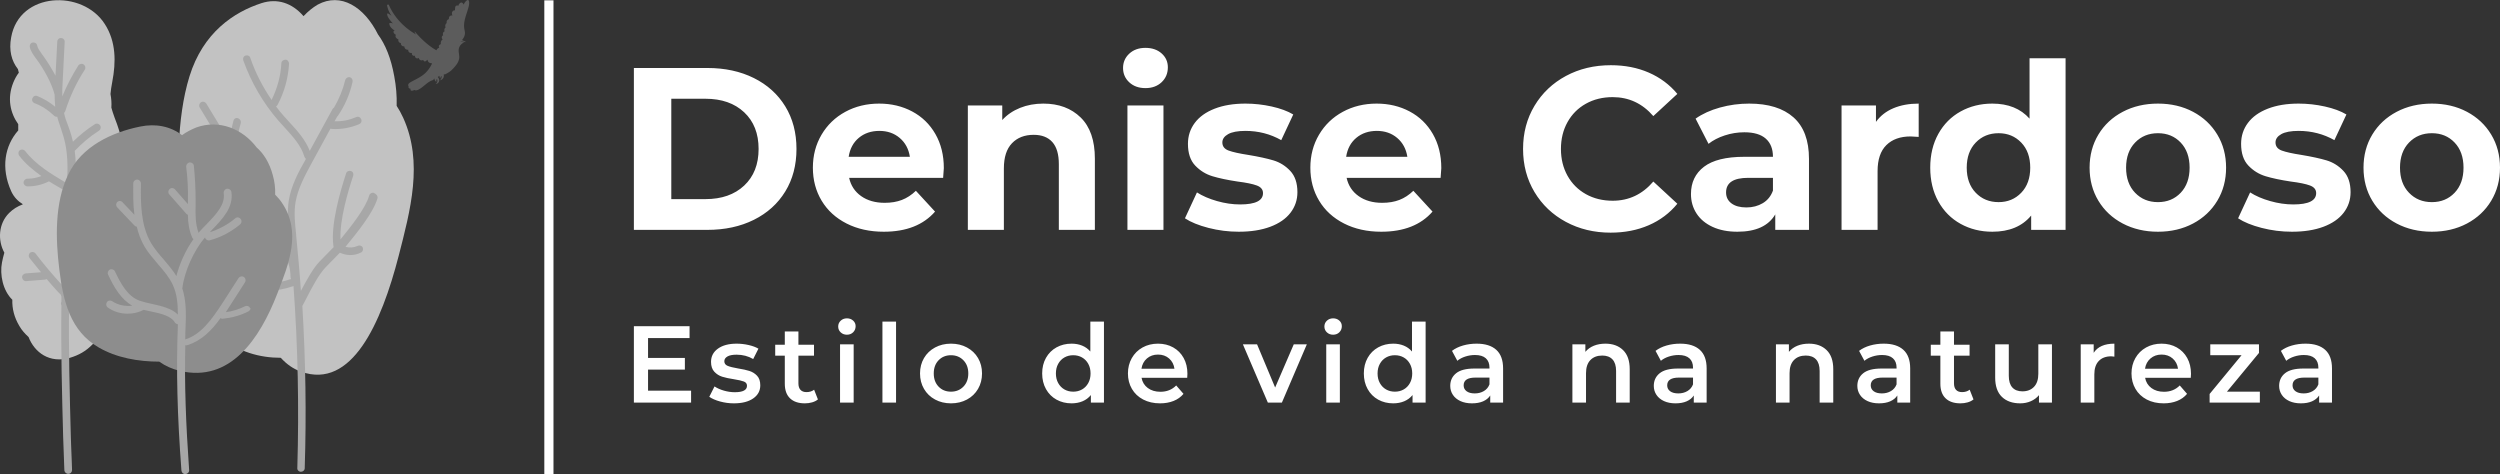 <svg viewBox="50 211.259 409 77.462" width="290" height="55" xmlns="http://www.w3.org/2000/svg" xmlns:xlink="http://www.w3.org/1999/xlink" preserveAspectRatio="none"><rect x="50" y="211.259" width="409" height="77.462" fill="#333333" stroke="none"/><defs></defs><style>.a6izo4zJpcolor {fill:#FFFFFF;fill-opacity:1;}.a6izo4zJpstrokeColor-str {stroke:#D9D9D9;stroke-opacity:1;}.aa2nxRqcezv0filter-floo {flood-color:#776730;flood-opacity:0.5;}.aD6z1nYkhcolor {fill:#FFFFFF;fill-opacity:1;}.aD6z1nYkhstrokeColor-str {stroke:#D9D9D9;stroke-opacity:1;}.alUCvUH08t0filter-floo {flood-color:#B6B5B5;flood-opacity:0.5;}.atBXipXk0bfillColor {fill:#FFFFFF;fill-opacity:1;}.atBXipXk0bstrokeColor-str {stroke:#D9D9D9;stroke-opacity:1;}</style><defs>
      <filter
        x="139.05"
        y="211.317"
        width="1.5"
        height="77.404"
        id="a2nxRqcezv"
        filterUnits="userSpaceOnUse"
        primitiveUnits="userSpaceOnUse"
        color-interpolation-filters="sRGB">
        <feMerge><feMergeNode in="SourceGraphic" /></feMerge>
      </filter>
      <filter
        x="113.328"
        y="211.259"
        width="13.43"
        height="14.82"
        id="lUCvUH08t"
        filterUnits="userSpaceOnUse"
        primitiveUnits="userSpaceOnUse"
        color-interpolation-filters="sRGB">
        <feMerge><feMergeNode in="SourceGraphic" /></feMerge>
      </filter></defs><g opacity=".7" transform="rotate(0 50 211.279)">
<svg width="67.692" height="77.442" x="50" y="211.279" version="1.1" preserveAspectRatio="none" viewBox="30.03 19.884 139.956 160.116">
  <g transform="matrix(1 0 0 1 0 0)"><g><path d="M73.4 113.6c-1.3 7-4.7 13.4-9.5 18.6-.6 1.6-1.5 3-2.7 4.1-2.2 2.2-4.5 3.5-7.5 4.4-6.9 2-12-1.8-14-7-1.2-1.1-2.3-2.3-3.1-3.7-1.8-3-2.5-6-2.4-8.9-3.2-3.1-4.3-8.5-3.5-12.6.2-1.1.5-2.2.8-3.3-2.3-4.2-2-9.8 1.6-13.4 1.3-1.3 2.9-2.3 4.6-2.9v-.1c-1.6-1-3-2.4-3.9-4.4-3.5-7.8-2.2-15.3 2.4-20.5v-2.1c-2.7-3.8-3.8-8.7-1.7-14 .5-1.2 1.1-2.4 1.9-3.4l-.3-1.2c-2.2-2.8-3.1-6.4-2.3-10.7C36.5 17 58 16.2 65.5 28c3.8 5.9 3.8 12.8 2.5 19.5-.3 1.6-.5 2.9-.6 4.1.3 1.6.4 3.1.3 4.6.3 1 .6 2.1 1.1 3.4 2.3 5.8 3.8 11.7 2.3 17.9-.2.8-.5 2.1-.8 3.2 1.1 3.2.8 8.7.4 10.4-.9 3.5-2.6 5.9-4.7 7.9v.1c5 2.2 8.7 8 7.4 14.5z" data-color="1" style="fill:#FFFFFF;fill-opacity:1;"></path><path d="M66.6 89.3c-1.7 1-3.6 1.7-5.6 1.8-.4 0-.8-.2-1.1-.5-1.5 2-3.1 3.9-4.9 5.7l-.6.3c-.5 7.6-.9 15.2-1 22.8 3.3-3 6.8-5.9 10.4-8.7.6-.4 1.4-.3 1.8.2.4.6.3 1.4-.2 1.8-4.1 3.2-8.1 6.6-12 10.1-.2 15.1.2 30.1.6 44.8.1 2.2.1 3.8.2 5.5.1 1.6.1 3.3.2 5.5 0 .7-.5 1.3-1.3 1.3-.7 0-1.3-.6-1.3-1.3-.1-1.8-.1-3.6-.2-5.5-.1-1.8-.1-3.7-.2-5.5-.4-14.7-.8-29.6-.6-44.6-.2-.4-.2-.9 0-1.3V120c-.1-.2-.2-.4-.2-.6l-.5-.5-.5-.5c-1.3-1.4-2.6-2.9-3.8-4.3-.2.1-.3.1-.5.2l-6.4.5c-.7.1-1.3-.5-1.4-1.2-.1-.7.5-1.3 1.2-1.4l5.2-.4L40 107c-.4-.6-.3-1.4.2-1.8.6-.4 1.4-.3 1.8.2 2.8 3.7 5.8 7.2 8.9 10.6.2-8.7.6-17.4 1.4-26l.2-1.8c.1-1.3.2-2.5.3-3.8h-.3c-.2 0-.5-.1-.7-.2-.4-.3-1-.6-1.5-.9-1.3-.7-2.5-1.5-3.7-2.2-2.2 1.1-4.6 1.7-7.1 1.7h-.2c-.7 0-1.3-.6-1.3-1.3 0-.7.6-1.3 1.3-1.3h.1c1.6 0 3.1-.3 4.6-.9-2.6-1.9-5.4-4.1-7.5-6.9-.4-.6-.3-1.4.2-1.8.6-.4 1.4-.3 1.8.2 3.6 4.7 9.2 8 12.9 10.2.5.3.9.5 1.3.8.3-5.3.3-10.6-1.1-15.5-.3-1.1-.7-2.1-1-3.2-.4-1.2-.9-2.5-1.2-3.8h-.2c-.3 0-.6-.1-.9-.4-1.9-1.8-4.1-3.3-6.6-4.2-.7-.3-1-1-.7-1.7.3-.7 1-1 1.7-.7 2.2.9 4.2 2.1 6 3.6-.1-1.4-.2-2.8-.2-4.1-1-4-3.8-8.8-6-11.8l-.3-.4c-.8-1.1-1.8-2.4-2.1-3.9-.1-.7.3-1.4 1-1.5.7-.1 1.4.3 1.5 1 .2 1 .9 1.9 1.6 2.9l.3.4c1.6 2.2 3 4.5 4.3 6.9l.6-11.5c0-.7.6-1.3 1.3-1.2.7 0 1.3.6 1.2 1.4L51.2 48c-.1 1.2-.1 2.3-.1 3.5v.9c1.5-3.6 3.3-7.1 5.4-10.4.4-.6 1.2-.8 1.8-.4.6.4.8 1.2.4 1.8-2.8 4.3-5 9-6.6 14-.1.2-.2.4-.4.6.3 1.5.8 2.9 1.4 4.4.4 1.1.8 2.2 1.1 3.3.2.7.3 1.3.5 2 2.3-2.2 4.7-4.2 7.4-5.9.6-.4 1.4-.2 1.8.4.4.6.2 1.4-.4 1.8-3 1.9-5.7 4.2-8.2 6.8.8 5.9.2 11.9-.3 17.7l-.2 1.8c-.1.8-.1 1.7-.2 2.5 4.6-4.9 8-11.1 9.7-17.5.2-.7.9-1.1 1.6-.9.7.2 1.1.9.9 1.6-1.1 4.4-3 8.6-5.5 12.5 1.4-.2 2.7-.7 3.9-1.4.6-.4 1.4-.2 1.8.4.4.6.2 1.4-.4 1.8z" data-color="2" style="fill:#D9D9D9;fill-opacity:1;"></path><path d="M164.9 106.2c-5.9 22.9-15.9 45.3-33 39.2-2.6-.9-4.9-2.5-6.9-4.7-7.1 0-14.5-2-20.5-7.2-9.5-8.2-12-23.3-13.3-39.7-1.3-15.7-1.5-33.8 2.9-48.1 4.6-14.9 15.1-21.8 24.4-24.8 5.3-1.7 10.3-.1 14.2 4.4 1.5-1.6 3.1-2.9 4.8-3.9 7.8-4.2 15.7.7 20.4 10.1 2.5 3.4 4.4 8 5.5 14.2.6 3.2.9 6.5.8 9.9.8 1.2 1.5 2.5 2.2 4 6.9 15.1 2.4 31.4-1.5 46.6z" data-color="1" style="fill:#FFFFFF;fill-opacity:1;"></path><path d="M157.7 86.9c-1.5 5-7.1 11.8-10.8 16.3 1.3.4 2.8.3 4.1-.3.6-.3 1.4-.1 1.7.5.3.6.1 1.4-.5 1.7-1.1.6-2.4.9-3.7.9-1.2 0-2.4-.3-3.5-.8l-4.8 4.9c-2.3 2.4-4.5 6.5-7.2 11.8l-.7 1.3c1.1 18.3 1.4 36.5.8 54.8 0 .7-.6 1.2-1.3 1.2-.7 0-1.3-.6-1.2-1.3.6-20.5.2-41-1.3-61.5-.1.1-.2.2-.4.2-2.6.9-5.4 1.4-8.1 1.4-2.1 0-4.1-.3-6.1-.8-.7-.2-1.1-.9-.9-1.6.2-.7.9-1.1 1.6-.9 4.2 1.1 8.7.9 12.7-.5.1 0 .3-.1.4-.1-.1-.2-.2-.4-.2-.7 0-1.7-.3-3.5-.9-5.1-.7-1.4-1.4-2.9-2.1-4.4h-.1c-2.3 0-6.5-1.1-13.2-3.4l-.3-.1c-.7-.2-1-1-.8-1.6.2-.7 1-1 1.6-.8l.3.1c6.1 2.1 9.3 2.9 11.1 3.2-5-10-10.3-20.1-16.7-29.2-1.6-2.6-3.2-5.3-4.8-8-1.6-2.6-3.2-5.3-4.8-7.9-.4-.6-.2-1.4.4-1.8.6-.4 1.4-.2 1.8.4 1.6 2.6 3.2 5.3 4.8 7.9.9 1.6 1.9 3.1 2.8 4.7.2-.7.4-1.5.5-2.3.4-1.7.8-3.4 1.1-4.5.2-.7.9-1.1 1.6-.8.6.2 1 .9.9 1.5-.3 1-.7 2.7-1.1 4.4-.4 1.7-.8 3.4-1.1 4.5 0 .1-.1.1-.1.2l.1.2c7.5 10.6 13.4 22.3 19 33.7-.1-1.6-.3-3.2-.4-4.8v-.3c-.4-3.8-.8-7.7-.2-11.6.8-5 3.3-9.7 5.6-13.7l.2-.4c-.2-.2-.4-.4-.5-.7-1.1-3.8-3.9-6.8-6.8-10-.7-.7-1.3-1.5-2-2.2-5.2-6-9.2-12.9-11.9-20.4-.2-.7.1-1.4.8-1.6.7-.2 1.4.1 1.6.8 1.7 5 4.2 9.8 7.2 14.2 1.9-3.9 3.1-8.1 3.3-12.4 0-.7.7-1.2 1.4-1.2s1.2.7 1.2 1.4c-.3 4.9-1.6 9.6-3.9 13.9-.1.2-.3.4-.5.5.8 1.1 1.7 2.2 2.6 3.2.6.7 1.3 1.4 1.9 2.1 2.7 2.9 5.4 5.9 6.9 9.7l7.7-14.1c.1-.2.3-.4.5-.5 1.7-2.9 3-6 3.8-9.3.2-.7.9-1.1 1.5-1 .7.2 1.1.8 1 1.5-.9 4.2-2.6 8.1-5 11.6l-.2.2-.9 1.6c2.5.1 5-.4 7.3-1.4.7-.3 1.4 0 1.7.7.3.7 0 1.4-.7 1.7-2.9 1.2-6 1.8-9.2 1.6-.2 0-.4-.1-.5-.1l-6.5 11.9c-2.2 4.1-4.5 8.3-5.3 12.9-.6 3.5-.2 7.3.2 10.9v.3c.6 6.2 1.2 12.5 1.6 18.8 2.3-4.3 4.2-7.7 6.3-9.9l4.8-4.9c-.1-.1-.1-.3-.1-.4-1-7.1 2.3-18.4 4.3-24.5.2-.7 1-1 1.6-.8.7.2 1 .9.8 1.6-1.8 5.4-4.6 14.9-4.3 21.5 3.5-4.3 8.5-10.5 9.7-14.8.2-.7.9-1.1 1.6-.9 1 .5 1.4 1.2 1.2 1.9z" data-color="2" style="fill:#D9D9D9;fill-opacity:1;"></path><path d="M123.8 119.1c-5.9 15.2-15.9 30.1-33 26-2.5-.6-4.8-1.6-6.9-3.1-7.1 0-14.5-1.3-20.5-4.8-9.5-5.5-12-15.4-13.3-26.3-1.3-10.4-1.6-22.4 2.9-31.9 4.6-9.9 15.1-14.5 24.4-16.4 5.3-1.1 10.3-.1 14.2 2.9 1.5-1.1 3.1-1.9 4.8-2.6 7.8-2.8 15.7.5 20.4 6.7 2.5 2.2 4.4 5.3 5.5 9.4.6 2.1.9 4.4.8 6.6.8.8 1.6 1.7 2.2 2.6 6.9 10 2.4 20.8-1.5 30.9z" data-color="3" style="fill:#B4B4B4;fill-opacity:1;"></path><path d="M114.1 125c-2.7 1.4-5.7 2.2-8.7 2.5-.3 0-.5 0-.8-.2-3 4.2-6.4 7.6-11.1 9.1-.1 0-.3.1-.4.1-.2 0-.3 0-.4-.1-.3 13.1.2 26.5 1.3 42.2.1.7-.5 1.3-1.2 1.4h-.1c-.7 0-1.2-.5-1.3-1.2-1.4-18.6-1.8-33.7-1.2-49.2v-.2c-.4-.1-.8-.3-1-.6-1.3-2.3-4.9-3.1-8.3-3.8-.8-.2-1.5-.3-2.3-.5-1.7.9-3.5 1.3-5.4 1.3-2.4 0-4.8-.7-6.7-2.1-.6-.4-.7-1.2-.3-1.8.4-.6 1.2-.7 1.8-.3 1.9 1.3 4.4 1.8 6.8 1.5-3.8-2.1-6.2-6.2-8.2-10.5-.3-.6 0-1.4.6-1.7.6-.3 1.4 0 1.7.6 1.9 4 4.2 8.4 8.3 9.9 1.2.4 2.7.8 4.2 1.1 3.2.7 6.7 1.5 8.8 3.6 0-3.6-.3-7-1.7-10-1.2-2.6-3-4.7-5-7-1.6-1.9-3.3-3.8-4.6-6-1.2-2.1-2.1-4.4-2.6-6.7-.3 0-.6-.2-.8-.4l-5.8-6.1c-.5-.5-.5-1.3 0-1.8s1.3-.5 1.8.1l4 4.2c-.5-3.7-.4-7.4-.4-10.6 0-.7.6-1.3 1.3-1.3.7 0 1.3.6 1.3 1.3-.1 6.6-.1 14.1 3.4 20.1 1.2 2 2.7 3.8 4.3 5.6 1.5 1.8 3.1 3.6 4.3 5.6 1.1-4.3 3.2-8.9 5.8-12.5-.2-.1-.3-.3-.4-.4-1.1-2.5-1.5-5.1-1.5-7.8-.2-.1-.4-.2-.5-.3l-5.8-6.6c-.5-.5-.4-1.3.1-1.8s1.4-.4 1.8.1l4.4 5v-1.1c.1-3.9-.1-7.8-.6-11.6 0-.7.5-1.3 1.2-1.4.7 0 1.3.4 1.4 1.1.4 4 .6 8 .6 12V89c-.1 3.2-.1 6.6 1 9.5.2-.2.3-.4.5-.6.7-.8 1.4-1.5 2.1-2.2 3.2-3.3 6.5-6.7 5.9-10.6-.1-.7.4-1.4 1.1-1.5.7-.1 1.4.4 1.5 1.1.8 5.2-3.1 9.2-6.6 12.8l-.7.8c3.1-1 6.1-2.6 8.6-4.7.5-.5 1.4-.4 1.8.2.5.5.4 1.3-.1 1.8-3 2.5-6.5 4.4-10.3 5.4-.7.2-1.4-.2-1.6-.9v-.1c-3.8 4.4-7.1 11.7-7.7 17.3 1.3 4 1.3 8.4 1.1 12.9-.1 1.4-.1 2.9-.1 4.3 5.4-1.7 9-6.8 12.6-12.3l5.4-8.4c.4-.6 1.2-.8 1.8-.4.6.4.8 1.2.4 1.8l-5.4 8.4c-.4.6-.7 1.1-1.1 1.7 2.3-.3 4.5-1 6.5-2 .6-.3 1.4-.1 1.7.6.4 0 .1.7-.5 1.1z" data-color="2" style="fill:#D9D9D9;fill-opacity:1;"></path></g></g>
</svg>
</g><g opacity="1" transform="rotate(0 153.703 263.268)">
<svg width="277.81" height="13.887" x="153.703" y="263.268" version="1.1" preserveAspectRatio="none" viewBox="3.76 -30.88 623.36 31.16">
  <g transform="matrix(1 0 0 1 0 0)" class="a6izo4zJpcolor"><path id="id-6izo4zJp26" d="M8.96-4.36L24.76-4.36L24.76 0L3.76 0L3.76-28L24.20-28L24.20-23.64L8.96-23.64L8.96-16.36L22.48-16.36L22.48-12.08L8.96-12.08L8.96-4.36Z M40.48 0.28Q37.88 0.28 35.40-0.40Q32.92-1.08 31.44-2.12L31.44-2.12L33.36-5.92Q34.80-4.96 36.82-4.38Q38.84-3.80 40.80-3.80L40.80-3.80Q45.28-3.80 45.28-6.16L45.28-6.16Q45.28-7.28 44.14-7.72Q43-8.16 40.48-8.56L40.48-8.56Q37.84-8.96 36.18-9.48Q34.52-10 33.30-11.30Q32.08-12.60 32.08-14.92L32.08-14.92Q32.08-17.96 34.62-19.78Q37.16-21.60 41.48-21.60L41.48-21.60Q43.68-21.60 45.88-21.10Q48.08-20.60 49.48-19.76L49.48-19.76L47.56-15.96Q44.84-17.56 41.44-17.56L41.44-17.56Q39.24-17.56 38.10-16.90Q36.96-16.24 36.96-15.16L36.96-15.16Q36.96-13.96 38.18-13.46Q39.40-12.96 41.96-12.52L41.96-12.52Q44.52-12.12 46.16-11.60Q47.80-11.08 48.98-9.84Q50.16-8.60 50.16-6.32L50.16-6.32Q50.16-3.32 47.56-1.52Q44.96 0.28 40.48 0.28L40.48 0.28Z M69.92-4.72L71.32-1.16Q70.44-0.44 69.18-0.08Q67.92 0.28 66.52 0.28L66.52 0.28Q63 0.28 61.08-1.56Q59.16-3.40 59.16-6.92L59.16-6.92L59.16-17.20L55.64-17.20L55.64-21.20L59.16-21.20L59.16-26.08L64.16-26.08L64.16-21.20L69.88-21.20L69.88-17.20L64.16-17.20L64.16-7.04Q64.16-5.48 64.92-4.66Q65.68-3.84 67.12-3.84L67.12-3.84Q68.80-3.84 69.92-4.72L69.92-4.72Z M79.44 0L79.44-21.36L84.44-21.36L84.44 0L79.44 0ZM81.96-24.88Q80.60-24.88 79.68-25.74Q78.76-26.60 78.76-27.88L78.76-27.88Q78.76-29.16 79.68-30.02Q80.60-30.88 81.96-30.88L81.96-30.88Q83.32-30.88 84.24-30.06Q85.16-29.24 85.16-28L85.16-28Q85.16-26.68 84.26-25.78Q83.36-24.88 81.96-24.88L81.96-24.88Z M95 0L95-29.68L100-29.68L100 0L95 0Z M120.16 0.28Q116.92 0.28 114.32-1.12Q111.72-2.52 110.26-5.02Q108.80-7.52 108.80-10.68L108.80-10.68Q108.80-13.84 110.26-16.32Q111.72-18.80 114.32-20.20Q116.92-21.60 120.16-21.60L120.16-21.60Q123.44-21.60 126.04-20.20Q128.64-18.80 130.10-16.32Q131.56-13.84 131.56-10.68L131.56-10.68Q131.56-7.52 130.10-5.02Q128.64-2.52 126.04-1.12Q123.44 0.28 120.16 0.28L120.16 0.28ZM120.16-4Q122.92-4 124.72-5.84Q126.52-7.68 126.52-10.68L126.52-10.68Q126.52-13.68 124.72-15.52Q122.92-17.36 120.16-17.36L120.16-17.36Q117.40-17.36 115.62-15.52Q113.84-13.68 113.84-10.68L113.84-10.68Q113.84-7.68 115.62-5.84Q117.40-4 120.16-4L120.16-4Z M171.32-29.68L176.32-29.68L176.32 0L171.52 0L171.52-2.76Q170.28-1.24 168.46-0.48Q166.64 0.28 164.44 0.28L164.44 0.28Q161.36 0.28 158.90-1.08Q156.44-2.44 155.04-4.94Q153.64-7.44 153.64-10.68L153.64-10.68Q153.64-13.92 155.04-16.40Q156.44-18.88 158.90-20.24Q161.36-21.60 164.44-21.60L164.44-21.60Q166.56-21.60 168.32-20.88Q170.08-20.16 171.32-18.72L171.32-18.72L171.32-29.68ZM165.04-4Q166.84-4 168.28-4.82Q169.72-5.64 170.56-7.16Q171.40-8.68 171.40-10.68L171.40-10.68Q171.40-12.68 170.56-14.20Q169.72-15.72 168.28-16.54Q166.84-17.36 165.04-17.36L165.04-17.36Q163.24-17.36 161.80-16.54Q160.36-15.72 159.52-14.20Q158.68-12.68 158.68-10.68L158.68-10.68Q158.68-8.68 159.52-7.16Q160.36-5.64 161.80-4.82Q163.24-4 165.04-4L165.04-4Z M206.96-10.56Q206.96-10.04 206.88-9.08L206.88-9.08L190.12-9.08Q190.56-6.72 192.42-5.34Q194.28-3.96 197.04-3.96L197.04-3.96Q200.56-3.96 202.84-6.28L202.84-6.28L205.52-3.20Q204.08-1.48 201.88-0.60Q199.68 0.28 196.92 0.28L196.92 0.28Q193.40 0.28 190.72-1.12Q188.04-2.52 186.58-5.02Q185.12-7.52 185.12-10.68L185.12-10.68Q185.12-13.80 186.54-16.30Q187.96-18.80 190.48-20.20Q193-21.60 196.16-21.60L196.16-21.60Q199.28-21.60 201.74-20.22Q204.20-18.84 205.58-16.34Q206.96-13.84 206.96-10.56L206.96-10.56ZM196.16-17.60Q193.76-17.60 192.10-16.18Q190.44-14.76 190.08-12.40L190.08-12.40L202.20-12.40Q201.88-14.72 200.24-16.16Q198.60-17.60 196.16-17.60L196.16-17.60Z M246.00-21.36L250.80-21.36L241.64 0L236.48 0L227.32-21.36L232.52-21.36L239.16-5.52L246.00-21.36Z M257.92 0L257.92-21.36L262.92-21.36L262.92 0L257.92 0ZM260.44-24.88Q259.08-24.88 258.16-25.74Q257.24-26.60 257.24-27.88L257.24-27.88Q257.24-29.16 258.16-30.02Q259.08-30.88 260.44-30.88L260.44-30.88Q261.80-30.88 262.72-30.06Q263.64-29.24 263.64-28L263.64-28Q263.64-26.68 262.74-25.78Q261.84-24.88 260.44-24.88L260.44-24.88Z M289.40-29.68L294.40-29.68L294.40 0L289.60 0L289.60-2.76Q288.36-1.24 286.54-0.48Q284.72 0.28 282.52 0.28L282.52 0.28Q279.44 0.28 276.98-1.08Q274.52-2.44 273.12-4.94Q271.72-7.44 271.72-10.68L271.72-10.68Q271.72-13.92 273.12-16.40Q274.52-18.88 276.98-20.24Q279.44-21.60 282.52-21.60L282.52-21.60Q284.64-21.60 286.40-20.88Q288.16-20.16 289.40-18.72L289.40-18.72L289.40-29.68ZM283.12-4Q284.92-4 286.36-4.82Q287.80-5.64 288.64-7.16Q289.48-8.68 289.48-10.68L289.48-10.68Q289.48-12.68 288.64-14.20Q287.80-15.72 286.36-16.54Q284.92-17.36 283.12-17.36L283.12-17.36Q281.32-17.36 279.88-16.54Q278.44-15.72 277.60-14.20Q276.76-12.68 276.76-10.68L276.76-10.68Q276.76-8.68 277.60-7.16Q278.44-5.64 279.88-4.82Q281.32-4 283.12-4L283.12-4Z M313.12-21.60Q317.84-21.60 320.34-19.34Q322.84-17.08 322.84-12.52L322.84-12.52L322.84 0L318.12 0L318.12-2.60Q317.20-1.20 315.50-0.46Q313.80 0.28 311.40 0.28L311.40 0.28Q309 0.28 307.20-0.54Q305.40-1.36 304.42-2.82Q303.44-4.28 303.44-6.12L303.44-6.12Q303.44-9 305.58-10.74Q307.72-12.48 312.32-12.48L312.32-12.48L317.84-12.48L317.84-12.80Q317.84-15.04 316.50-16.24Q315.16-17.44 312.52-17.44L312.52-17.44Q310.72-17.44 308.98-16.88Q307.24-16.32 306.04-15.32L306.04-15.32L304.08-18.96Q305.76-20.24 308.12-20.92Q310.48-21.60 313.12-21.60L313.12-21.60ZM312.44-3.36Q314.32-3.36 315.78-4.22Q317.24-5.08 317.84-6.68L317.84-6.68L317.84-9.16L312.68-9.16Q308.36-9.16 308.36-6.32L308.36-6.32Q308.36-4.96 309.44-4.16Q310.52-3.36 312.44-3.36L312.44-3.36Z M360.40-21.60Q364.44-21.60 366.88-19.24Q369.32-16.88 369.32-12.24L369.32-12.24L369.32 0L364.32 0L364.32-11.60Q364.32-14.40 363.00-15.82Q361.68-17.24 359.24-17.24L359.24-17.24Q356.48-17.24 354.88-15.58Q353.28-13.92 353.28-10.80L353.28-10.80L353.28 0L348.28 0L348.28-21.36L353.04-21.36L353.04-18.60Q354.28-20.08 356.16-20.84Q358.04-21.60 360.40-21.60L360.40-21.60Z M387.84-21.60Q392.56-21.60 395.06-19.34Q397.56-17.08 397.56-12.52L397.56-12.52L397.56 0L392.84 0L392.84-2.60Q391.92-1.20 390.22-0.46Q388.52 0.28 386.12 0.28L386.12 0.28Q383.72 0.28 381.92-0.54Q380.12-1.36 379.14-2.82Q378.16-4.28 378.16-6.12L378.16-6.12Q378.16-9 380.30-10.74Q382.44-12.48 387.04-12.48L387.04-12.48L392.56-12.48L392.56-12.80Q392.56-15.04 391.22-16.24Q389.88-17.44 387.24-17.44L387.24-17.44Q385.44-17.44 383.70-16.88Q381.96-16.32 380.76-15.32L380.76-15.32L378.80-18.96Q380.48-20.24 382.84-20.92Q385.20-21.60 387.84-21.60L387.84-21.60ZM387.16-3.36Q389.04-3.36 390.50-4.22Q391.96-5.08 392.56-6.68L392.56-6.68L392.56-9.16L387.40-9.16Q383.08-9.16 383.08-6.32L383.08-6.32Q383.08-4.96 384.16-4.16Q385.24-3.36 387.16-3.36L387.16-3.36Z M435.12-21.60Q439.16-21.60 441.60-19.24Q444.04-16.88 444.04-12.24L444.04-12.24L444.04 0L439.04 0L439.04-11.60Q439.04-14.40 437.72-15.82Q436.40-17.24 433.96-17.24L433.96-17.24Q431.20-17.24 429.60-15.58Q428.00-13.92 428.00-10.80L428.00-10.80L428.00 0L423.00 0L423.00-21.36L427.76-21.36L427.76-18.60Q429.00-20.08 430.88-20.84Q432.76-21.60 435.12-21.60L435.12-21.60Z M462.56-21.60Q467.28-21.60 469.78-19.34Q472.28-17.08 472.28-12.52L472.28-12.52L472.28 0L467.56 0L467.56-2.60Q466.64-1.20 464.94-0.46Q463.24 0.28 460.84 0.28L460.84 0.28Q458.44 0.28 456.64-0.54Q454.84-1.36 453.86-2.82Q452.88-4.28 452.88-6.12L452.88-6.12Q452.88-9 455.02-10.74Q457.16-12.48 461.76-12.48L461.76-12.48L467.28-12.48L467.28-12.80Q467.28-15.04 465.94-16.24Q464.60-17.44 461.96-17.44L461.96-17.44Q460.16-17.44 458.42-16.88Q456.68-16.32 455.48-15.32L455.48-15.32L453.52-18.96Q455.20-20.24 457.56-20.92Q459.92-21.60 462.56-21.60L462.56-21.60ZM461.88-3.36Q463.76-3.36 465.22-4.22Q466.68-5.08 467.28-6.68L467.28-6.68L467.28-9.16L462.12-9.16Q457.80-9.16 457.80-6.32L457.80-6.32Q457.80-4.96 458.88-4.16Q459.96-3.36 461.88-3.36L461.88-3.36Z M494.12-4.72L495.52-1.16Q494.64-0.44 493.38-0.08Q492.12 0.28 490.72 0.28L490.72 0.28Q487.20 0.28 485.28-1.56Q483.36-3.40 483.36-6.92L483.36-6.92L483.36-17.20L479.84-17.20L479.84-21.20L483.36-21.20L483.36-26.08L488.36-26.08L488.36-21.20L494.08-21.20L494.08-17.20L488.36-17.20L488.36-7.04Q488.36-5.48 489.12-4.66Q489.88-3.84 491.32-3.84L491.32-3.84Q493.00-3.84 494.12-4.72L494.12-4.72Z M519.32-21.36L524.32-21.36L524.32 0L519.56 0L519.56-2.72Q518.36-1.28 516.56-0.50Q514.76 0.28 512.68 0.28L512.68 0.28Q508.40 0.28 505.94-2.10Q503.48-4.48 503.48-9.16L503.48-9.16L503.48-21.36L508.48-21.36L508.48-9.84Q508.48-6.96 509.78-5.54Q511.08-4.12 513.48-4.12L513.48-4.12Q516.16-4.12 517.74-5.78Q519.32-7.44 519.32-10.56L519.32-10.56L519.32-21.36Z M539.64-18.24Q541.80-21.60 547.24-21.60L547.24-21.60L547.24-16.84Q546.60-16.96 546.08-16.96L546.08-16.96Q543.16-16.96 541.52-15.26Q539.88-13.56 539.88-10.36L539.88-10.36L539.88 0L534.88 0L534.88-21.36L539.64-21.36L539.64-18.24Z M575.36-10.56Q575.36-10.04 575.28-9.08L575.28-9.08L558.52-9.08Q558.96-6.72 560.82-5.34Q562.68-3.96 565.44-3.96L565.44-3.96Q568.96-3.96 571.24-6.28L571.24-6.28L573.92-3.20Q572.48-1.48 570.28-0.60Q568.08 0.28 565.32 0.28L565.32 0.28Q561.80 0.28 559.12-1.12Q556.44-2.52 554.98-5.02Q553.52-7.52 553.52-10.68L553.52-10.68Q553.52-13.80 554.94-16.30Q556.36-18.80 558.88-20.20Q561.40-21.60 564.56-21.60L564.56-21.60Q567.68-21.60 570.14-20.22Q572.60-18.84 573.98-16.34Q575.36-13.84 575.36-10.56L575.36-10.56ZM564.56-17.60Q562.16-17.60 560.50-16.18Q558.84-14.76 558.48-12.40L558.48-12.40L570.60-12.40Q570.28-14.72 568.64-16.16Q567-17.60 564.56-17.60L564.56-17.60Z M588.56-4L600.64-4L600.64 0L582.20 0L582.20-3.16L593.92-17.36L582.44-17.36L582.44-21.36L600.32-21.36L600.32-18.20L588.56-4Z M617.40-21.60Q622.12-21.60 624.62-19.34Q627.12-17.08 627.12-12.52L627.12-12.52L627.12 0L622.40 0L622.40-2.60Q621.48-1.20 619.78-0.46Q618.08 0.28 615.68 0.28L615.68 0.28Q613.28 0.28 611.48-0.54Q609.68-1.36 608.70-2.82Q607.72-4.28 607.72-6.12L607.72-6.12Q607.72-9 609.86-10.74Q612.00-12.48 616.60-12.48L616.60-12.48L622.12-12.48L622.12-12.80Q622.12-15.04 620.78-16.24Q619.44-17.44 616.80-17.44L616.80-17.44Q615.00-17.44 613.26-16.88Q611.52-16.32 610.32-15.32L610.32-15.32L608.36-18.96Q610.04-20.24 612.40-20.92Q614.76-21.60 617.40-21.60L617.40-21.60ZM616.72-3.36Q618.60-3.36 620.06-4.22Q621.52-5.08 622.12-6.68L622.12-6.68L622.12-9.16L616.96-9.16Q612.64-9.16 612.64-6.32L612.64-6.32Q612.64-4.96 613.72-4.16Q614.80-3.36 616.72-3.36L616.72-3.36Z"/></g>
</svg>
</g><g opacity="1" transform="rotate(0 153.703 219.079)">
<svg width="305.297" height="30.189" x="153.703" y="219.079" version="1.1" preserveAspectRatio="none" viewBox="3.32 -31.48 323.2 31.96">
  <g transform="matrix(1 0 0 1 0 0)" class="aD6z1nYkhcolor"><path id="id-D6z1nYkh14" d="M3.32 0L3.32-28L16.04-28Q20.60-28 24.10-26.26Q27.60-24.52 29.54-21.36Q31.48-18.20 31.48-14L31.48-14Q31.48-9.80 29.54-6.64Q27.60-3.48 24.10-1.74Q20.60 0 16.04 0L16.04 0L3.32 0ZM9.80-5.32L15.72-5.32Q19.92-5.32 22.42-7.66Q24.92-10 24.92-14L24.92-14Q24.92-18 22.42-20.34Q19.92-22.68 15.72-22.68L15.72-22.68L9.80-22.68L9.80-5.32Z M57-10.68Q57-10.56 56.88-9L56.88-9L40.60-9Q41.04-7 42.68-5.84Q44.32-4.68 46.76-4.68L46.76-4.68Q48.44-4.68 49.74-5.18Q51.04-5.68 52.16-6.76L52.16-6.76L55.48-3.16Q52.44 0.32 46.60 0.32L46.60 0.32Q42.96 0.32 40.16-1.10Q37.36-2.52 35.84-5.04Q34.32-7.56 34.32-10.76L34.32-10.76Q34.32-13.92 35.82-16.46Q37.32-19 39.94-20.42Q42.56-21.84 45.80-21.84L45.80-21.84Q48.96-21.84 51.52-20.48Q54.08-19.12 55.54-16.58Q57-14.04 57-10.68L57-10.68ZM45.84-17.12Q43.72-17.12 42.28-15.92Q40.84-14.72 40.52-12.64L40.52-12.64L51.12-12.64Q50.80-14.68 49.36-15.90Q47.92-17.12 45.84-17.12L45.84-17.12Z M74.24-21.84Q78.24-21.84 80.70-19.44Q83.16-17.04 83.16-12.32L83.16-12.32L83.16 0L76.92 0L76.92-11.36Q76.92-13.92 75.80-15.18Q74.68-16.44 72.56-16.44L72.56-16.44Q70.20-16.44 68.80-14.98Q67.40-13.52 67.40-10.64L67.40-10.64L67.40 0L61.16 0L61.16-21.52L67.12-21.52L67.12-19Q68.36-20.36 70.20-21.10Q72.04-21.84 74.24-21.84L74.24-21.84Z M88.80 0L88.80-21.52L95.04-21.52L95.04 0L88.80 0ZM91.92-24.52Q90.20-24.52 89.12-25.52Q88.04-26.52 88.04-28L88.04-28Q88.04-29.48 89.12-30.48Q90.20-31.48 91.92-31.48L91.92-31.48Q93.64-31.48 94.72-30.52Q95.80-29.56 95.80-28.12L95.80-28.12Q95.80-26.56 94.72-25.54Q93.64-24.52 91.92-24.52L91.92-24.52Z M108.08 0.32Q105.40 0.32 102.84-0.34Q100.28-1 98.76-2L98.76-2L100.84-6.48Q102.28-5.56 104.32-4.98Q106.36-4.40 108.32-4.40L108.32-4.40Q112.28-4.40 112.28-6.36L112.28-6.36Q112.28-7.28 111.20-7.68Q110.12-8.08 107.88-8.36L107.88-8.36Q105.24-8.76 103.52-9.28Q101.80-9.80 100.54-11.12Q99.28-12.44 99.28-14.88L99.28-14.88Q99.28-16.92 100.46-18.50Q101.64-20.08 103.90-20.96Q106.16-21.84 109.24-21.84L109.24-21.84Q111.52-21.84 113.78-21.34Q116.04-20.84 117.52-19.96L117.52-19.96L115.44-15.52Q112.60-17.12 109.24-17.12L109.24-17.12Q107.24-17.12 106.24-16.56Q105.24-16 105.24-15.12L105.24-15.12Q105.24-14.12 106.32-13.72Q107.40-13.32 109.76-12.96L109.76-12.96Q112.40-12.52 114.08-12.02Q115.76-11.52 117-10.20Q118.24-8.88 118.24-6.52L118.24-6.52Q118.24-4.52 117.04-2.96Q115.84-1.40 113.54-0.54Q111.24 0.32 108.08 0.32L108.08 0.32Z M143.16-10.68Q143.16-10.56 143.04-9L143.04-9L126.76-9Q127.20-7 128.84-5.84Q130.48-4.68 132.92-4.68L132.92-4.68Q134.60-4.68 135.90-5.18Q137.20-5.68 138.32-6.76L138.32-6.76L141.64-3.16Q138.60 0.32 132.76 0.32L132.76 0.32Q129.12 0.32 126.32-1.10Q123.52-2.52 122.00-5.04Q120.48-7.56 120.48-10.76L120.48-10.76Q120.48-13.92 121.98-16.46Q123.48-19 126.10-20.42Q128.72-21.84 131.96-21.84L131.96-21.84Q135.12-21.84 137.68-20.48Q140.24-19.12 141.70-16.58Q143.16-14.04 143.16-10.68L143.16-10.68ZM132.00-17.12Q129.88-17.12 128.44-15.92Q127.00-14.72 126.68-12.64L126.68-12.64L137.28-12.64Q136.96-14.68 135.52-15.90Q134.08-17.12 132.00-17.12L132.00-17.12Z M172.48 0.48Q168.20 0.48 164.74-1.38Q161.28-3.24 159.30-6.54Q157.32-9.84 157.32-14L157.32-14Q157.32-18.16 159.30-21.46Q161.28-24.76 164.74-26.62Q168.20-28.48 172.52-28.48L172.52-28.48Q176.16-28.48 179.10-27.20Q182.04-25.92 184.04-23.52L184.04-23.52L179.88-19.68Q177.04-22.96 172.84-22.96L172.84-22.96Q170.24-22.96 168.20-21.82Q166.16-20.68 165.02-18.64Q163.88-16.60 163.88-14L163.88-14Q163.88-11.40 165.02-9.36Q166.16-7.32 168.20-6.18Q170.24-5.04 172.84-5.04L172.84-5.04Q177.04-5.04 179.88-8.36L179.88-8.36L184.04-4.52Q182.04-2.08 179.08-0.80Q176.12 0.48 172.48 0.48L172.48 0.48Z M196.48-21.84Q201.48-21.84 204.16-19.46Q206.84-17.08 206.84-12.28L206.84-12.28L206.84 0L201.00 0L201.00-2.68Q199.24 0.32 194.44 0.32L194.44 0.32Q191.96 0.32 190.14-0.52Q188.32-1.36 187.36-2.84Q186.40-4.32 186.40-6.20L186.40-6.20Q186.40-9.20 188.66-10.92Q190.92-12.64 195.64-12.64L195.64-12.64L200.60-12.64Q200.60-14.68 199.36-15.78Q198.12-16.88 195.64-16.88L195.64-16.88Q193.92-16.88 192.26-16.34Q190.60-15.80 189.44-14.88L189.44-14.88L187.20-19.24Q188.96-20.48 191.42-21.16Q193.88-21.84 196.48-21.84L196.48-21.84ZM196.00-3.88Q197.60-3.88 198.84-4.62Q200.08-5.36 200.60-6.80L200.60-6.80L200.60-9L196.32-9Q192.48-9 192.48-6.48L192.48-6.48Q192.48-5.28 193.42-4.58Q194.36-3.88 196.00-3.88L196.00-3.88Z M218.44-18.68Q219.56-20.24 221.46-21.04Q223.36-21.84 225.84-21.84L225.84-21.84L225.84-16.08Q224.80-16.16 224.44-16.16L224.44-16.16Q221.76-16.16 220.24-14.66Q218.72-13.16 218.72-10.16L218.72-10.16L218.72 0L212.48 0L212.48-21.52L218.44-21.52L218.44-18.68Z M245.04-29.68L251.28-29.68L251.28 0L245.32 0L245.32-2.48Q243.00 0.32 238.60 0.32L238.60 0.32Q235.56 0.32 233.10-1.04Q230.64-2.40 229.24-4.92Q227.84-7.44 227.84-10.76L227.84-10.76Q227.84-14.08 229.24-16.60Q230.64-19.12 233.10-20.48Q235.56-21.84 238.60-21.84L238.60-21.84Q242.72-21.84 245.04-19.24L245.04-19.24L245.04-29.68ZM239.68-4.80Q242.04-4.80 243.60-6.42Q245.16-8.04 245.16-10.76L245.16-10.76Q245.16-13.48 243.60-15.10Q242.04-16.72 239.68-16.72L239.68-16.72Q237.28-16.72 235.72-15.10Q234.16-13.48 234.16-10.76L234.16-10.76Q234.16-8.04 235.72-6.42Q237.28-4.80 239.68-4.80L239.68-4.80Z M267.28 0.32Q263.88 0.32 261.18-1.10Q258.48-2.52 256.96-5.04Q255.44-7.56 255.44-10.76L255.44-10.76Q255.44-13.96 256.96-16.48Q258.48-19 261.18-20.42Q263.88-21.84 267.28-21.84L267.28-21.84Q270.68-21.84 273.36-20.42Q276.04-19 277.56-16.48Q279.08-13.96 279.08-10.76L279.08-10.76Q279.08-7.56 277.56-5.04Q276.04-2.52 273.36-1.10Q270.68 0.32 267.28 0.32L267.28 0.32ZM267.28-4.80Q269.68-4.80 271.22-6.42Q272.76-8.04 272.76-10.76L272.76-10.76Q272.76-13.48 271.22-15.10Q269.68-16.72 267.28-16.72L267.28-16.72Q264.88-16.72 263.32-15.10Q261.76-13.48 261.76-10.76L261.76-10.76Q261.76-8.04 263.32-6.42Q264.88-4.80 267.28-4.80L267.28-4.80Z M290.48 0.32Q287.80 0.32 285.24-0.34Q282.68-1 281.16-2L281.16-2L283.24-6.48Q284.68-5.56 286.72-4.98Q288.76-4.40 290.72-4.40L290.72-4.40Q294.68-4.40 294.68-6.36L294.68-6.36Q294.68-7.28 293.60-7.68Q292.52-8.08 290.28-8.36L290.28-8.36Q287.64-8.76 285.92-9.28Q284.20-9.80 282.94-11.12Q281.68-12.44 281.68-14.88L281.68-14.88Q281.68-16.92 282.86-18.50Q284.04-20.08 286.30-20.96Q288.56-21.84 291.64-21.84L291.64-21.84Q293.92-21.84 296.18-21.34Q298.44-20.84 299.92-19.96L299.92-19.96L297.84-15.52Q295-17.12 291.64-17.12L291.64-17.12Q289.64-17.12 288.64-16.56Q287.64-16 287.64-15.12L287.64-15.12Q287.64-14.12 288.72-13.72Q289.80-13.32 292.16-12.96L292.16-12.96Q294.80-12.52 296.48-12.02Q298.16-11.52 299.40-10.20Q300.64-8.88 300.64-6.52L300.64-6.52Q300.64-4.52 299.44-2.96Q298.24-1.40 295.94-0.54Q293.64 0.32 290.48 0.32L290.48 0.32Z M314.72 0.32Q311.32 0.32 308.62-1.10Q305.92-2.52 304.40-5.04Q302.88-7.56 302.88-10.76L302.88-10.76Q302.88-13.96 304.40-16.48Q305.92-19 308.62-20.42Q311.32-21.84 314.72-21.84L314.72-21.84Q318.12-21.84 320.80-20.42Q323.48-19 325-16.48Q326.52-13.96 326.52-10.76L326.52-10.76Q326.52-7.56 325-5.04Q323.48-2.52 320.80-1.10Q318.12 0.32 314.72 0.32L314.72 0.32ZM314.72-4.80Q317.12-4.80 318.66-6.42Q320.20-8.04 320.20-10.76L320.20-10.76Q320.20-13.48 318.66-15.10Q317.12-16.72 314.72-16.72L314.72-16.72Q312.32-16.72 310.76-15.10Q309.20-13.48 309.20-10.76L309.20-10.76Q309.20-8.04 310.76-6.42Q312.32-4.80 314.72-4.80L314.72-4.80Z"/></g>
</svg>
</g><g opacity="1" transform="rotate(0 139.05 211.317)">
<svg width="1.5" height="77.404" x="139.05" y="211.317" version="1.1" preserveAspectRatio="none" viewBox="0 0 1.5 77.404">
  <defs><rect x="0" y="0" width="1.5" height="77.404" rx="0px" ry="0px" id="id-tBXipXk0b"></rect></defs><use class="atBXipXk0bfillColor atBXipXk0bstrokeColor-str" style="stroke-width:0;" xlink:href="#id-tBXipXk0b"></use>
</svg>
</g><g opacity="0.2" transform="rotate(0 113.328 211.259)">
<svg width="13.43" height="14.82" x="113.328" y="211.259" version="1.1" preserveAspectRatio="none" viewBox="27.516 20.001 144.969 159.999">
  <g transform="matrix(1 0 0 1 0 0)"><g><path d="M171.466 32.055c-3.222 12.755-9.658 25.369-7.62 38.366.404 2.575 1.141 5.113 1.169 7.718.052 4.569-2.112 8.899-5.104 12.392 1.218.83 2.575 1.503 4.003 1.902.96.458 1.893 1.037 2.676 1.696-.273.037-.544.093-.813.145a45 45 0 0 0-9.114-1.058 24.2 24.2 0 0 0 7.578 1.39c-5.246 1.811-9.431 6.651-10.184 12.182-.685 5.036 1.208 10.112.848 15.182-.563 7.927-6.452 14.482-11.839 20.094-1.685 1.755-3.521 3.361-5.531 4.734-2.433 1.661-4.917 3.014-7.531 4.281-.836.061-1.673.138-2.503.246.535 2.157.25 4.601-.907 6.473-1.288 2.08-3.54 3.535-5.964 3.856 2.466-1.598 3.718-4.863 2.949-7.7a5.55 5.55 0 0 0-1.963 4.627c-1.162-1.344-1.701-3.188-1.509-4.949q-.286.165-.565.35c-.883.608-1.697 1.287-2.528 1.869 1.433 1.662 2.559 3.603 2.606 5.762.073 3.4-3.036 6.536-6.436 6.49 3.012-1.638 4.118-6.006 2.25-8.882a6.33 6.33 0 0 0-.752 5.403c-2.127-1.388-3.51-3.83-3.68-6.358-.753.598-1.238 1.435-1.585 2.243-.044.114-.08.229-.124.344-.302.206-.596.381-.864.453-9.439 2.545-17.131 12.827-25.967 17.008-1.974.933-5.01 1.682-6.709.309a10.1 10.1 0 0 1-3.281 1.255c-.965.185-2.026.213-2.865-.297-.839-.512-.995-2.154-.441-2.965q-.098-.016-.197-.037l.052-.131-.138.115c-1.061-.204-2.126-.563-2.869-1.337-.809-.844-1.112-1.93-.337-2.806-1.19-1.117-1.096-3.132-.22-4.512.878-1.379 2.334-2.264 3.755-3.07 8.373-4.744 17.444-8.52 24.637-14.911 5.328-4.734 9.567-10.7 12.701-17.119a8 8 0 0 1-.192-1.531c-1.599.28-3.309-.073-4.646-1.003-1.5-1.044-2.479-2.786-2.631-4.606.97-1.086-2.362 1.423-2.739 1.732-.561.46-1.171.94-1.895.998-1.037.08-1.925-.732-2.514-1.587l-.101-.149a3 3 0 0 0-.222-.287 1.1 1.1 0 0 0-.444-.329c-.4-.147-.837.035-1.243.166-1.339.43-2.865.292-4.064-.441-.9-.551-1.748-1.582-2.14-2.657a5 5 0 0 1-.068-.205 3.5 3.5 0 0 1-.156-.864c-1.281 1.103-3.274 1.285-4.735.434-1.381-.804-2.182-2.475-1.991-4.057q.14-.094.28-.184l-.259-.01c.005-.026.003-.054.009-.08-1.379.64-3.127.378-4.256-.64-1.103-.991-1.547-2.643-1.113-4.059l.103-.045-.091-.002c.007-.019.009-.04.016-.059-1.585.308-3.321.089-4.634-.851-1.29-.926-2.286-2.972-1.925-4.524l.068-.021-.065-.009.007-.049c-1.655-.166-3.405-.367-4.723-1.381-1.105-.85-1.732-2.14-2.105-3.505l-.014-.056a14 14 0 0 1-.276-1.304c-1.57.344-3.302-.173-4.426-1.323-1.105-1.133-1.704-2.729-1.358-4.267l-.413-.117c-1.356-.18-2.633-.947-3.405-2.082a4.96 4.96 0 0 1-.577-4.335l-.243-.117c-1.615-.699-3.166-1.664-4.155-3.113-1.04-1.523-1.07-3.365-.054-4.905a7.93 7.93 0 0 1-3.723-3.213c-.463-.773-.799-1.694-.572-2.566.191-.725 1.072-1.433 1.842-1.458q.076.008.152.019.126.013.252.031.021.005.042.014l-.016-.01c-2.157-1.524-4.328-3.068-6.123-5.008-1.797-1.944-3.209-4.342-3.535-6.969-.065-.523-.051-1.133.355-1.47.297-.246.717-.264 1.103-.246 1.69.08 3.395.091 4.784.937q.141.056.278.114a68.5 68.5 0 0 1-6.831-8.275c-1.916-2.73-3.697-5.844-3.482-9.174 1.124-.752 2.617.044 3.673.888 1.189.949 2.792 1.799 3.914 2.874l.213.149-.184-.229a46 46 0 0 1-7.749-17.8c-.379-1.89 2.243-2.828 3.117-1.11.434.853.837 1.722 1.243 2.577C41.948 52.57 58.957 69.706 79.321 81.178c-1.825-1.341-3.003-3.524-3.125-5.786 10.478 12.214 22.198 23.562 35.964 31.896.815.495 1.669.981 2.55 1.444l.04-.126c.729-2.152 2.645-3.86 4.865-4.335-.759-1.133-1.051-3.054-.297-4.188.704-1.061 1.832-1.767 3.028-2.217q.121-.076.239-.145c-.923-2.641.458-7.024 3.092-7.94-.01-.01-.019-.024-.03-.033l.287-.101a13 13 0 0 1-.474-.117c-.885-1.054-1.601-2.989-1.36-4.242a4.3 4.3 0 0 1 2.5-3.092c-.69-1.169-.711-2.972-.227-4.241a4.61 4.61 0 0 1 2.867-2.701c-1.206-2.23-.488-5.583 1.694-6.877-1.421-2.54-.572-6.267 1.986-7.656-.593-1.341-.259-3.11.409-4.412a5 5 0 0 1 3.382-2.573c-.084-1.793-.051-3.458 1.129-4.809 1.182-1.351 3.209-2.031 4.86-1.323-.32-2.168-1.134-4.022-.372-6.074.764-2.054 2.989-3.741 5.089-3.112.002-1.685.035-3.313.294-4.978.114-.727.255-1.467.619-2.108.967-1.706 3.564-2.19 5.08-.944.026-1.243.753-2.447 1.514-3.431.956-1.243 2.243-2.484 3.809-2.44 1.933.054 3.204 1.97 4.134 3.666 1.035-2.951 2.781-5.384 5.244-7.309.664-.521 1.477-1.014 2.304-.836 1.063.229 1.585 1.426 1.802 2.493.636 3.148.037 6.41-.75 9.525Z" data-color="1" style="fill:#FFFFFF;fill-opacity:1;"></path></g></g>
</svg>
</g></svg>
